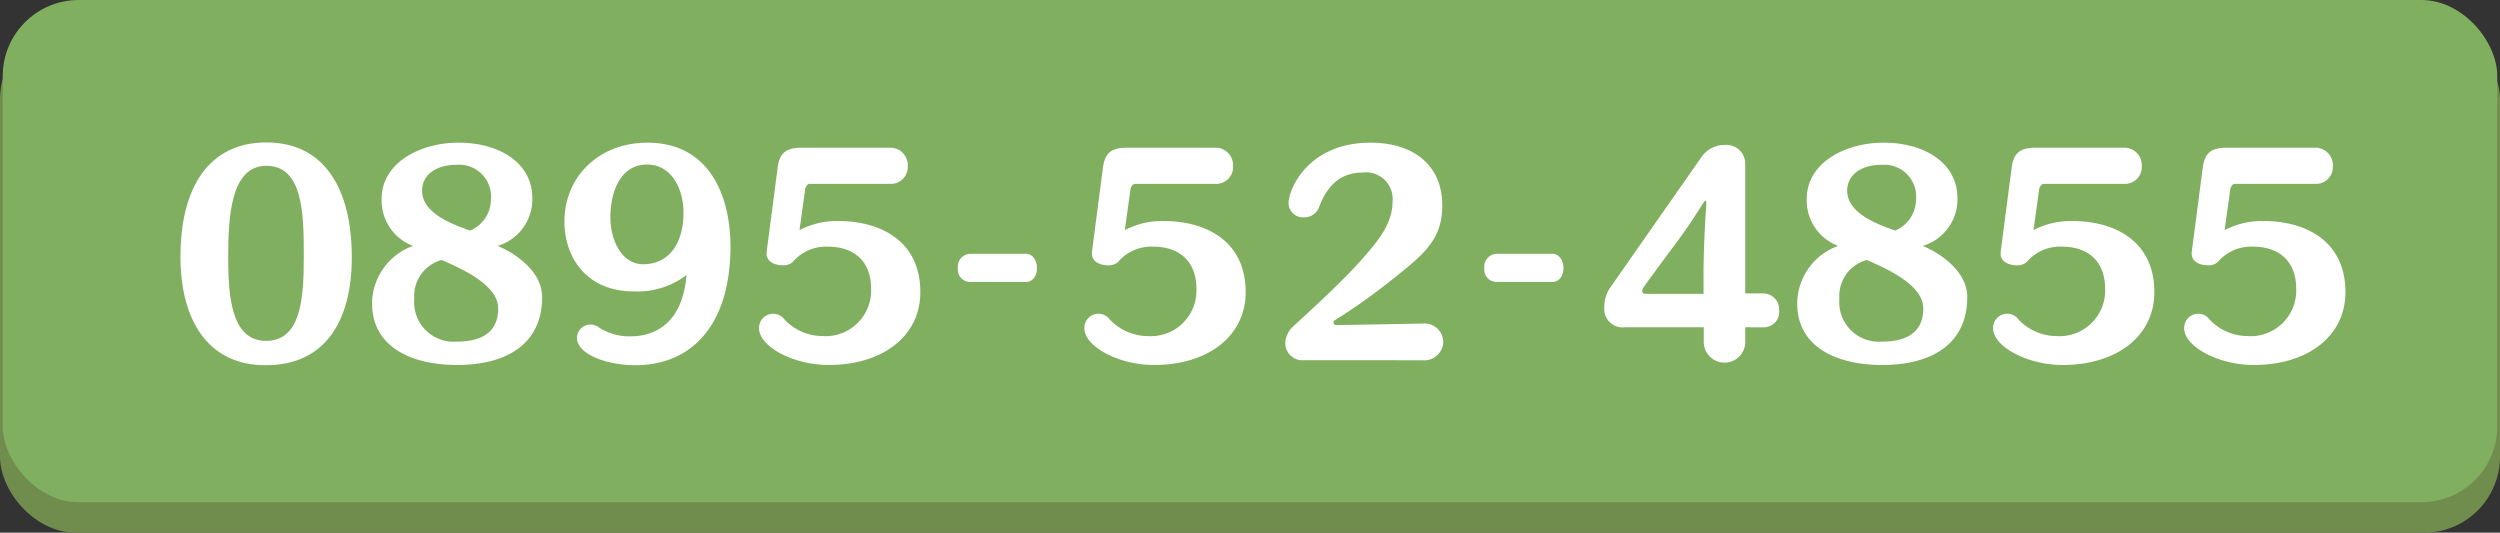 <svg xmlns="http://www.w3.org/2000/svg" width="227.187" height="48.407" viewBox="0 0 227.187 48.407"><rect x="0" y="0" width="227.187" height="48.407" fill="#333333" stroke="none"/><title>header_uwajima_btn_pc</title><rect y="2.114" width="227.187" height="46.293" rx="6.906" ry="6.906" style="fill:#718d4e"/><rect x="0.248" width="226.691" height="45.642" rx="6.906" ry="6.906" style="fill:#80af60"/><path d="M16.4,23.329c0-6.392,2.647-10.386,7.807-10.386,5.182,0,7.762,4.086,7.762,10.432,0,5.844-2.443,9.815-7.83,9.815C18.864,33.19,16.4,29.059,16.4,23.329Zm11.208.046c0-3.881-.046-8.309-3.401-8.309-3.219,0-3.47,4.588-3.47,8.286,0,3.584.274,7.624,3.446,7.624C27.357,30.976,27.608,27.095,27.608,23.374Z" style="fill:#fff"/><path d="M49.267,27.004c0,4.246-3.219,6.163-7.717,6.163-4.313,0-7.738-1.734-7.738-5.592a5.601,5.601,0,0,1,3.721-5.228,4.411,4.411,0,0,1-2.853-4.269c0-3.287,3.492-5.113,6.985-5.113,3.697,0,6.711,1.826,6.711,5.044a4.425,4.425,0,0,1-3.15,4.337C47.006,23.101,49.267,24.744,49.267,27.004Zm-11.619.137a3.593,3.593,0,0,0,3.857,3.904c1.666,0,3.767-.457,3.767-3.013,0-2.123-3.241-3.584-5.136-4.406A3.381,3.381,0,0,0,37.648,27.141Zm6.962-8.971a2.897,2.897,0,0,0-3.082-3.196c-1.94,0-3.173.936-3.173,2.351,0,2.1,2.854,3.082,4.36,3.629A3.07,3.07,0,0,0,44.61,18.17Z" style="fill:#fff"/><path d="M57.571,26.479c-4.224,0-6.277-3.036-6.277-6.346,0-4.086,3.149-7.167,7.532-7.167,5.798,0,7.556,5.067,7.556,9.427,0,6.939-3.355,10.797-8.674,10.797-2.466,0-5.273-.959-5.273-2.488a1.218,1.218,0,0,1,1.21-1.21,1.361,1.361,0,0,1,.73.228,5.018,5.018,0,0,0,2.944.845c1.758,0,4.68-.799,5.068-5.57A7.368,7.368,0,0,1,57.571,26.479Zm4.542-7.145c0-2.146-1.073-4.383-3.31-4.383-2.374,0-3.333,2.397-3.333,4.794,0,2.214,1.118,4.269,2.968,4.269C60.767,24.014,62.113,22.142,62.113,19.334Z" style="fill:#fff"/><path d="M73.545,16.709c-.183,0-.365.388-.365.411l-.524,3.79a7.327,7.327,0,0,1,3.584-.822c3.605,0,7.396,1.689,7.396,6.46,0,4.018-3.447,6.62-8.332,6.62-3.241,0-6.323-1.689-6.323-3.333a1.279,1.279,0,0,1,2.328-.776,4.804,4.804,0,0,0,3.447,1.483,4.145,4.145,0,0,0,4.406-4.314c0-2.396-1.461-3.812-3.927-3.812a3.955,3.955,0,0,0-3.196,1.393,1.278,1.278,0,0,1-.936.297c-.685,0-1.438-.32-1.438-1.05v-.137l1.004-7.693c.183-1.347.775-1.803,2.191-1.803h8.035a1.586,1.586,0,0,1,1.598,1.666A1.537,1.537,0,0,1,80.896,16.709Z" style="fill:#fff"/><path d="M88.122,25.619a1.114,1.114,0,0,1-1.077-1.232,1.182,1.182,0,0,1,1.077-1.324h5.109c.656,0,1.004.662,1.004,1.301s-.329,1.255-1.004,1.255Z" style="fill:#fff"/><path d="M103.109,16.709c-.184,0-.365.388-.365.411l-.525,3.79a7.329,7.329,0,0,1,3.584-.822c3.606,0,7.396,1.689,7.396,6.46,0,4.018-3.447,6.62-8.332,6.62-3.242,0-6.324-1.689-6.324-3.333a1.28,1.28,0,0,1,2.329-.776,4.804,4.804,0,0,0,3.446,1.483,4.145,4.145,0,0,0,4.406-4.314c0-2.396-1.461-3.812-3.926-3.812a3.955,3.955,0,0,0-3.196,1.393,1.282,1.282,0,0,1-.937.297c-.685,0-1.438-.32-1.438-1.05v-.137l1.004-7.693c.184-1.347.776-1.803,2.191-1.803h8.035a1.586,1.586,0,0,1,1.598,1.666,1.536,1.536,0,0,1-1.598,1.621Z" style="fill:#fff"/><path d="M118.444,32.733A1.549,1.549,0,0,1,116.8,31.181a2.155,2.155,0,0,1,.707-1.506c.662-.639,4.041-3.63,6.118-5.958,1.598-1.78,2.922-3.378,2.922-5.387a2.423,2.423,0,0,0-2.739-2.648c-1.826,0-3.15,1.004-3.949,3.173a1.407,1.407,0,0,1-1.369.891,1.3,1.3,0,0,1-1.393-1.278c0-1.278,1.78-5.501,7.441-5.501,4.062,0,6.528,2.168,6.528,5.684,0,3.15-1.62,4.451-5.022,7.122a53.861,53.861,0,0,1-4.748,3.333.239.239,0,0,0-.113.206c0,.114.068.228.273.228l2.831-.045,4.931-.091h.045a1.711,1.711,0,0,1,1.895,1.667,1.732,1.732,0,0,1-1.917,1.666Z" style="fill:#fff"/><path d="M135.964,25.619a1.114,1.114,0,0,1-1.076-1.232,1.182,1.182,0,0,1,1.076-1.324h5.11c.657,0,1.003.662,1.003,1.301s-.328,1.255-1.003,1.255Z" style="fill:#fff"/><path d="M158.598,29.743v1.21a1.887,1.887,0,1,1-3.767,0v-1.21h-7.19a1.669,1.669,0,0,1-1.849-1.826,3.116,3.116,0,0,1,.502-1.735l8.378-11.984a2.541,2.541,0,0,1,2.077-1.027,1.71,1.71,0,0,1,1.849,1.757V26.662h1.644a1.462,1.462,0,0,1,1.438,1.575,1.39,1.39,0,0,1-1.37,1.507Zm-3.789-5.113c0-.913.068-3.561.251-6.026v-.114c0-.183-.022-.251-.068-.251s-.114.068-.205.206c-1.005,1.575-1.324,2.077-2.443,3.606,0,0-1.871,2.488-3.035,4.132a.532.532,0,0,0-.068.228c0,.16.068.297.319.297h5.25Z" style="fill:#fff"/><path d="M178.773,27.004c0,4.246-3.219,6.163-7.715,6.163-4.314,0-7.738-1.734-7.738-5.592a5.601,5.601,0,0,1,3.721-5.228,4.411,4.411,0,0,1-2.854-4.269c0-3.287,3.492-5.113,6.984-5.113,3.698,0,6.712,1.826,6.712,5.044a4.425,4.425,0,0,1-3.15,4.337C176.513,23.101,178.773,24.744,178.773,27.004Zm-11.619.137a3.595,3.595,0,0,0,3.858,3.904c1.666,0,3.767-.457,3.767-3.013,0-2.123-3.242-3.584-5.137-4.406A3.383,3.383,0,0,0,167.154,27.141Zm6.963-8.971a2.897,2.897,0,0,0-3.082-3.196c-1.939,0-3.173.936-3.173,2.351,0,2.1,2.854,3.082,4.36,3.629A3.07,3.07,0,0,0,174.116,18.17Z" style="fill:#fff"/><path d="M185.685,16.709c-.182,0-.365.388-.365.411l-.524,3.79a7.332,7.332,0,0,1,3.584-.822c3.606,0,7.396,1.689,7.396,6.46,0,4.018-3.446,6.62-8.332,6.62-3.241,0-6.322-1.689-6.322-3.333a1.279,1.279,0,0,1,2.328-.776,4.801,4.801,0,0,0,3.447,1.483,4.145,4.145,0,0,0,4.405-4.314c0-2.396-1.461-3.812-3.927-3.812a3.954,3.954,0,0,0-3.195,1.393,1.281,1.281,0,0,1-.936.297c-.686,0-1.438-.32-1.438-1.05v-.137l1.005-7.693c.182-1.347.775-1.803,2.191-1.803h8.035a1.587,1.587,0,0,1,1.598,1.666,1.537,1.537,0,0,1-1.598,1.621Z" style="fill:#fff"/><path d="M203.052,16.709c-.183,0-.365.388-.365.411l-.525,3.79a7.334,7.334,0,0,1,3.584-.822c3.607,0,7.396,1.689,7.396,6.46,0,4.018-3.447,6.62-8.332,6.62-3.241,0-6.323-1.689-6.323-3.333a1.28,1.28,0,0,1,2.329-.776,4.8,4.8,0,0,0,3.446,1.483,4.145,4.145,0,0,0,4.405-4.314c0-2.396-1.461-3.812-3.926-3.812a3.954,3.954,0,0,0-3.195,1.393,1.285,1.285,0,0,1-.937.297c-.685,0-1.438-.32-1.438-1.05v-.137l1.005-7.693c.183-1.347.776-1.803,2.191-1.803h8.035a1.586,1.586,0,0,1,1.598,1.666,1.536,1.536,0,0,1-1.598,1.621Z" style="fill:#fff"/></svg>